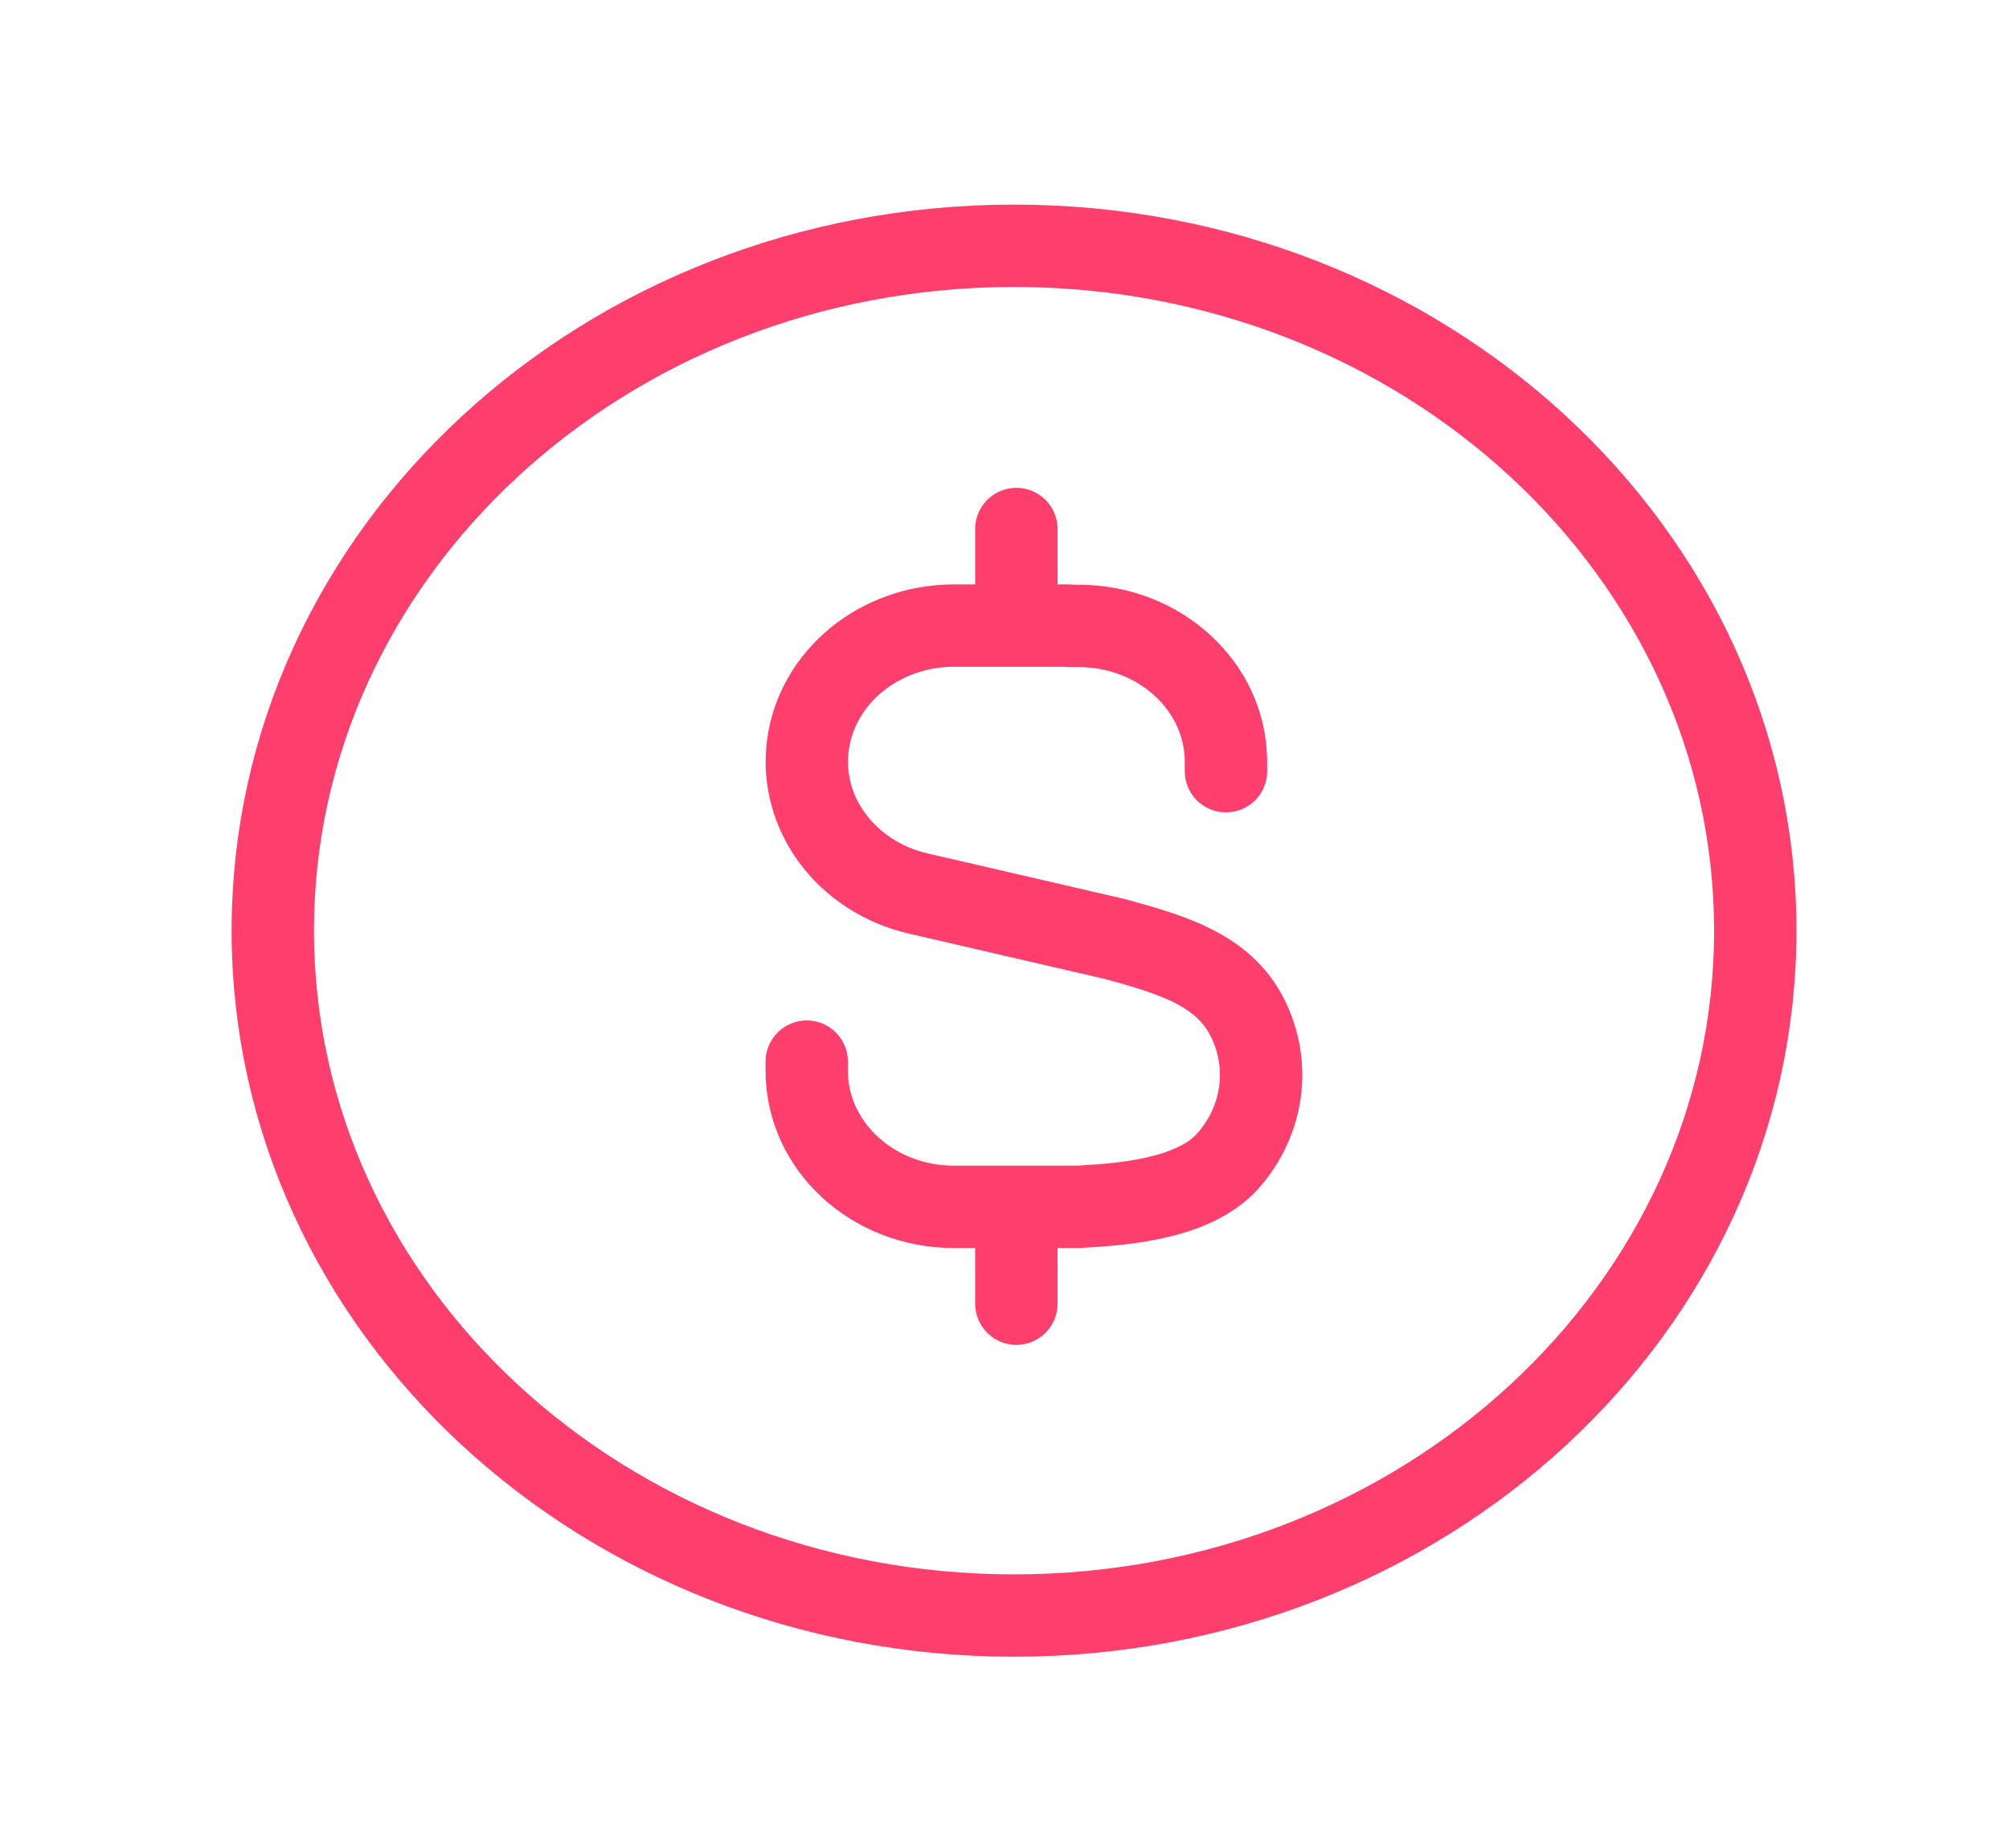 <svg xmlns="http://www.w3.org/2000/svg" width="50" height="46" viewBox="0 0 50 46" fill="none"><path d="M20.078 26.426L20.078 26.655C20.078 28.525 21.718 30.04 23.741 30.04L26.849 30.04C27.697 29.985 29.663 29.909 30.558 28.899C31.453 27.889 31.639 26.494 31.037 25.314C30.436 24.133 29.153 23.757 27.74 23.372L22.85 22.24C21.057 21.823 19.881 20.237 20.108 18.542C20.335 16.847 21.893 15.573 23.741 15.572L26.599 15.572L26.599 15.58L26.849 15.58C28.872 15.58 30.512 17.095 30.512 18.965L30.512 19.196M25.295 32.451L25.295 30.928M25.295 13.168L25.295 14.691M25.237 6.118C15.049 6.118 6.789 13.751 6.789 23.166C6.789 32.581 15.049 40.214 25.237 40.214C35.426 40.214 43.685 32.581 43.685 23.166C43.685 13.751 35.426 6.118 25.237 6.118Z" stroke="#FE3E6D" stroke-width="2.05" stroke-linecap="round" stroke-linejoin="round"></path></svg>